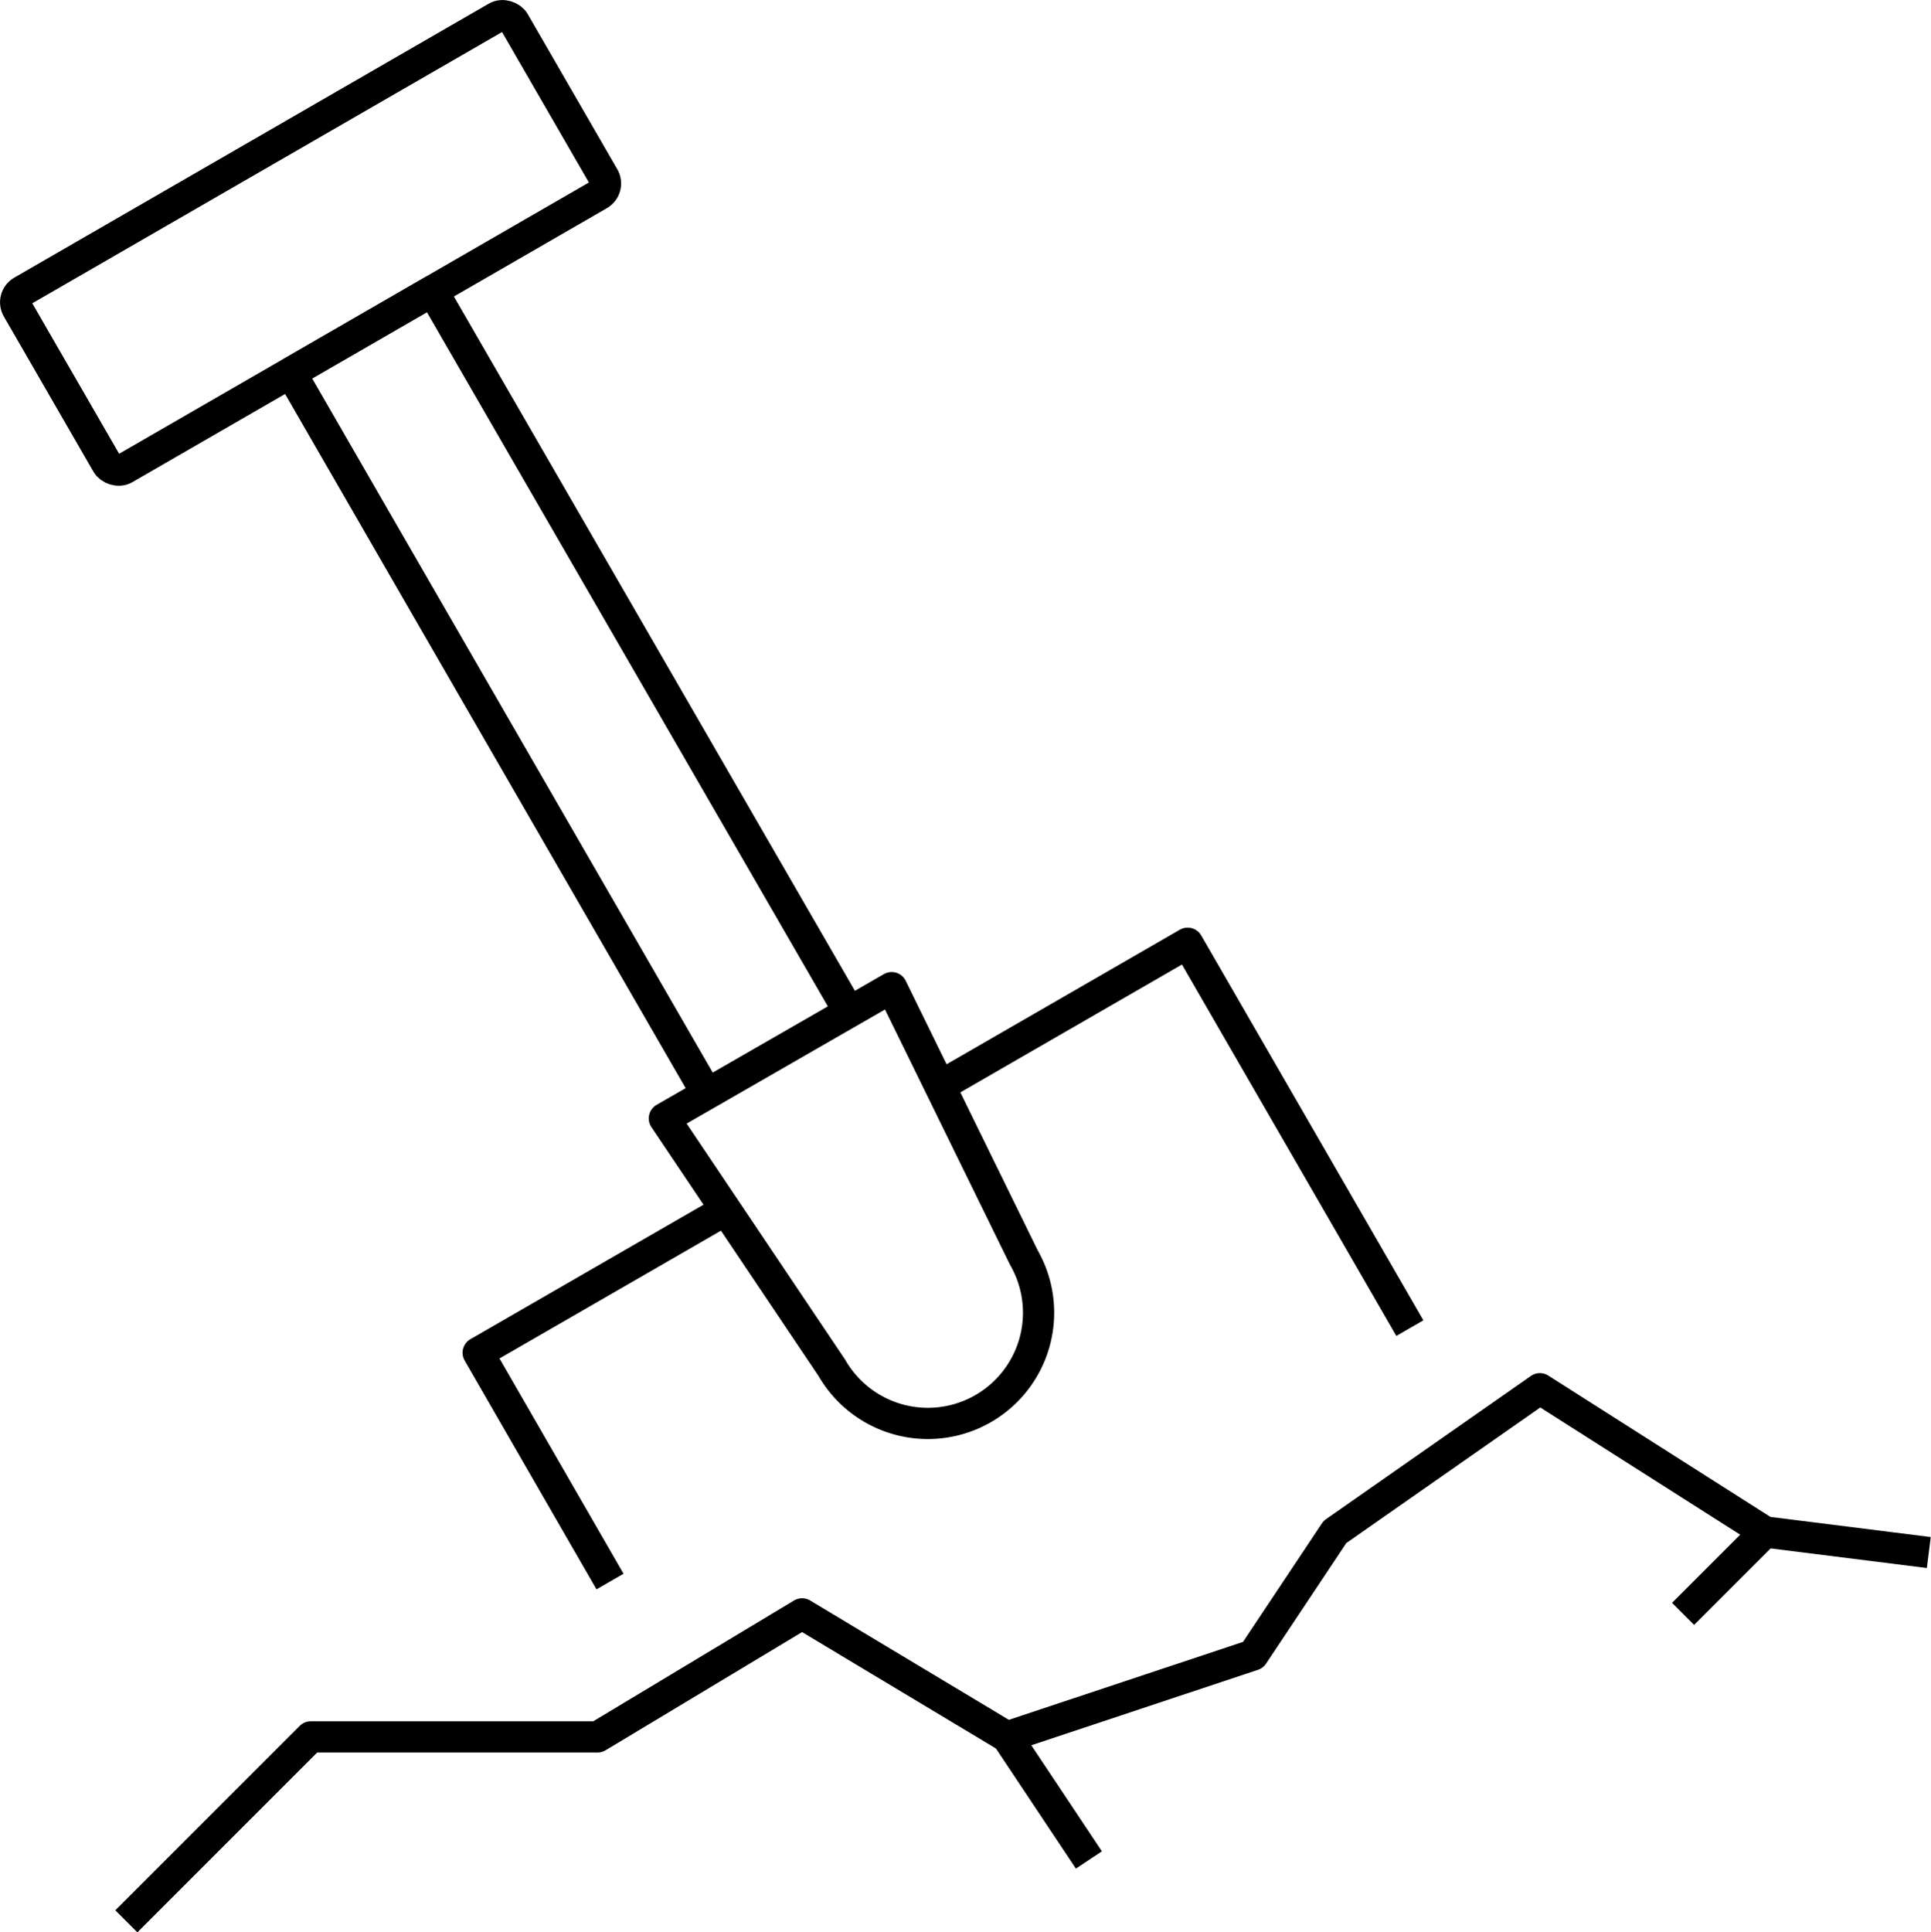 <svg xmlns="http://www.w3.org/2000/svg" viewBox="0 0 52.58 52.61"><defs><style>.cls-1{fill:none;stroke:#000;stroke-linejoin:round;stroke-width:0.85px;}</style></defs><title>Asset 5</title><g id="Layer_2" data-name="Layer 2"><g id="Layer_1-2" data-name="Layer 1"><polyline class="cls-1" points="3.44 52.31 8.46 47.29 16.27 47.29 21.84 43.94 27.42 47.29 34.12 45.06 36.35 41.71 41.93 37.81 48.06 41.71 52.52 42.27"/><line class="cls-1" x1="27.42" y1="47.29" x2="29.65" y2="50.64"/><line class="cls-1" x1="48.06" y1="41.71" x2="45.83" y2="43.94"/><polyline class="cls-1" points="19.07 29.47 7.92 10.15 11.78 7.92 22.94 27.24"/><path class="cls-1" d="M18.09,30.45l4.56,6.79a3,3,0,0,0,5.23-3l-3.6-7.35Z"/><polyline class="cls-1" points="16.61 43.06 13.02 36.83 19.59 33.04"/><polyline class="cls-1" points="25.77 29.47 32.34 25.68 38.39 36.16"/><rect class="cls-1" x="0.65" y="3.83" width="15.62" height="5.58" rx="0.35" transform="translate(-2.18 5.11) rotate(-30)"/></g></g></svg>